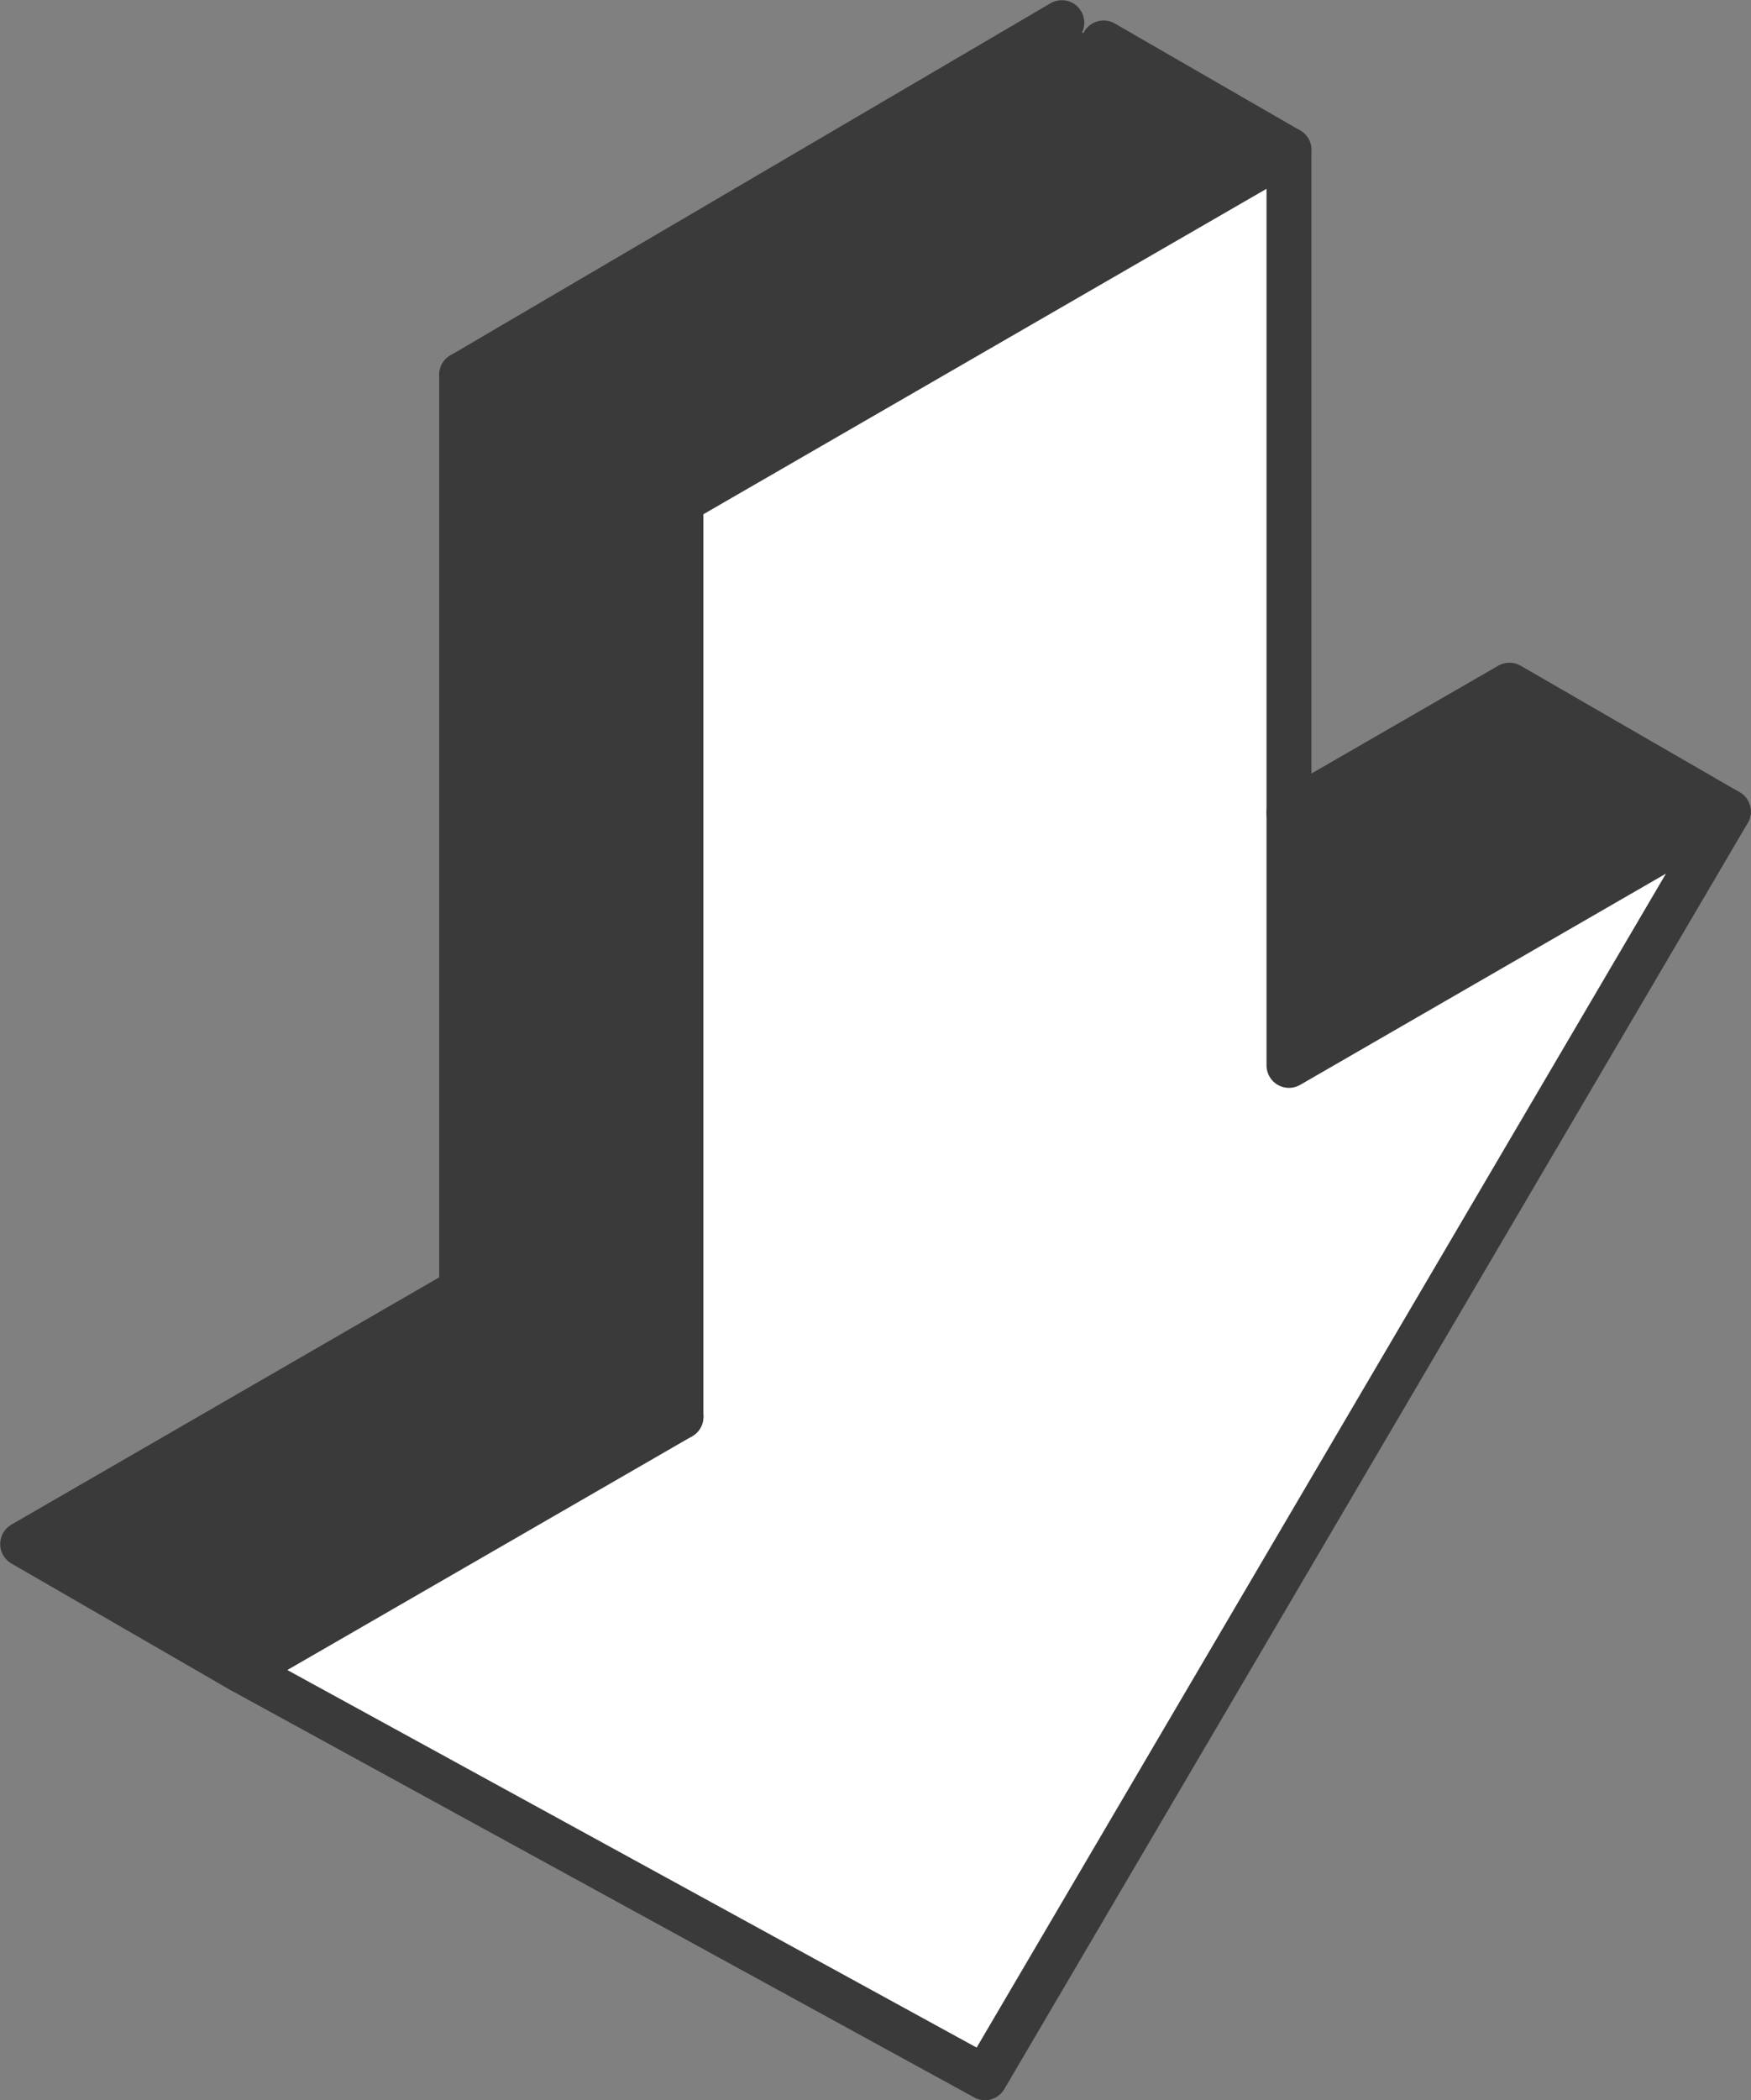 <?xml version="1.0" encoding="UTF-8"?>
<svg id="Warstwa_2" data-name="Warstwa 2" xmlns="http://www.w3.org/2000/svg" viewBox="0 0 44.87 53.79">
  <rect x="0" y="0" width="44.87" height="53.79" fill="#808080" stroke="none"/>
  <defs>
    <style>
      .cls-1 {
        fill: none;
        stroke: #3a3a3a;
        stroke-linecap: round;
        stroke-linejoin: round;
        stroke-width: 1.15px;
      }

      .cls-2 {
        fill: #3a3a3a;
      }

      .cls-3 {
        fill: #fff;
      }
    </style>
  </defs>
  <g id="Layer_1" data-name="Layer 1">
    <g id="arrow">
      <g>
        <polygon class="cls-3" points="44.29 20.79 25.24 53.22 6.19 42.79 17.45 36.29 17.45 12.84 33.03 3.84 33.03 27.29 44.29 20.79"/>
        <polygon class="cls-2" points="44.29 20.79 33.03 27.29 33.03 20.81 38.68 17.55 44.29 20.79"/>
        <polygon class="cls-2" points="33.03 3.84 17.45 12.84 11.83 9.6 16.59 6.86 27.21 .58 28.28 1.1 33.03 3.84"/>
        <polygon class="cls-2" points="17.45 12.84 17.45 36.29 11.83 33.05 11.83 9.6 17.45 12.84"/>
        <polygon class="cls-2" points="17.45 36.29 6.19 42.79 .58 39.55 11.83 33.05 17.45 36.29"/>
      </g>
      <g>
        <polyline class="cls-1" points="27.21 .58 11.83 9.6 11.83 33.05 .58 39.55 6.19 42.79"/>
        <polygon class="cls-1" points="33.03 3.84 17.45 12.84 17.45 36.29 6.19 42.79 25.24 53.22 44.29 20.79 33.03 27.29 33.03 3.84"/>
        <line class="cls-1" x1="28.28" y1="1.1" x2="33.03" y2="3.84"/>
        <line class="cls-1" x1="11.83" y1="9.6" x2="17.45" y2="12.84"/>
        <line class="cls-1" x1="11.83" y1="33.05" x2="17.45" y2="36.29"/>
        <polyline class="cls-1" points="33.03 20.81 38.68 17.55 44.29 20.79"/>
      </g>
    </g>
  </g>
</svg>